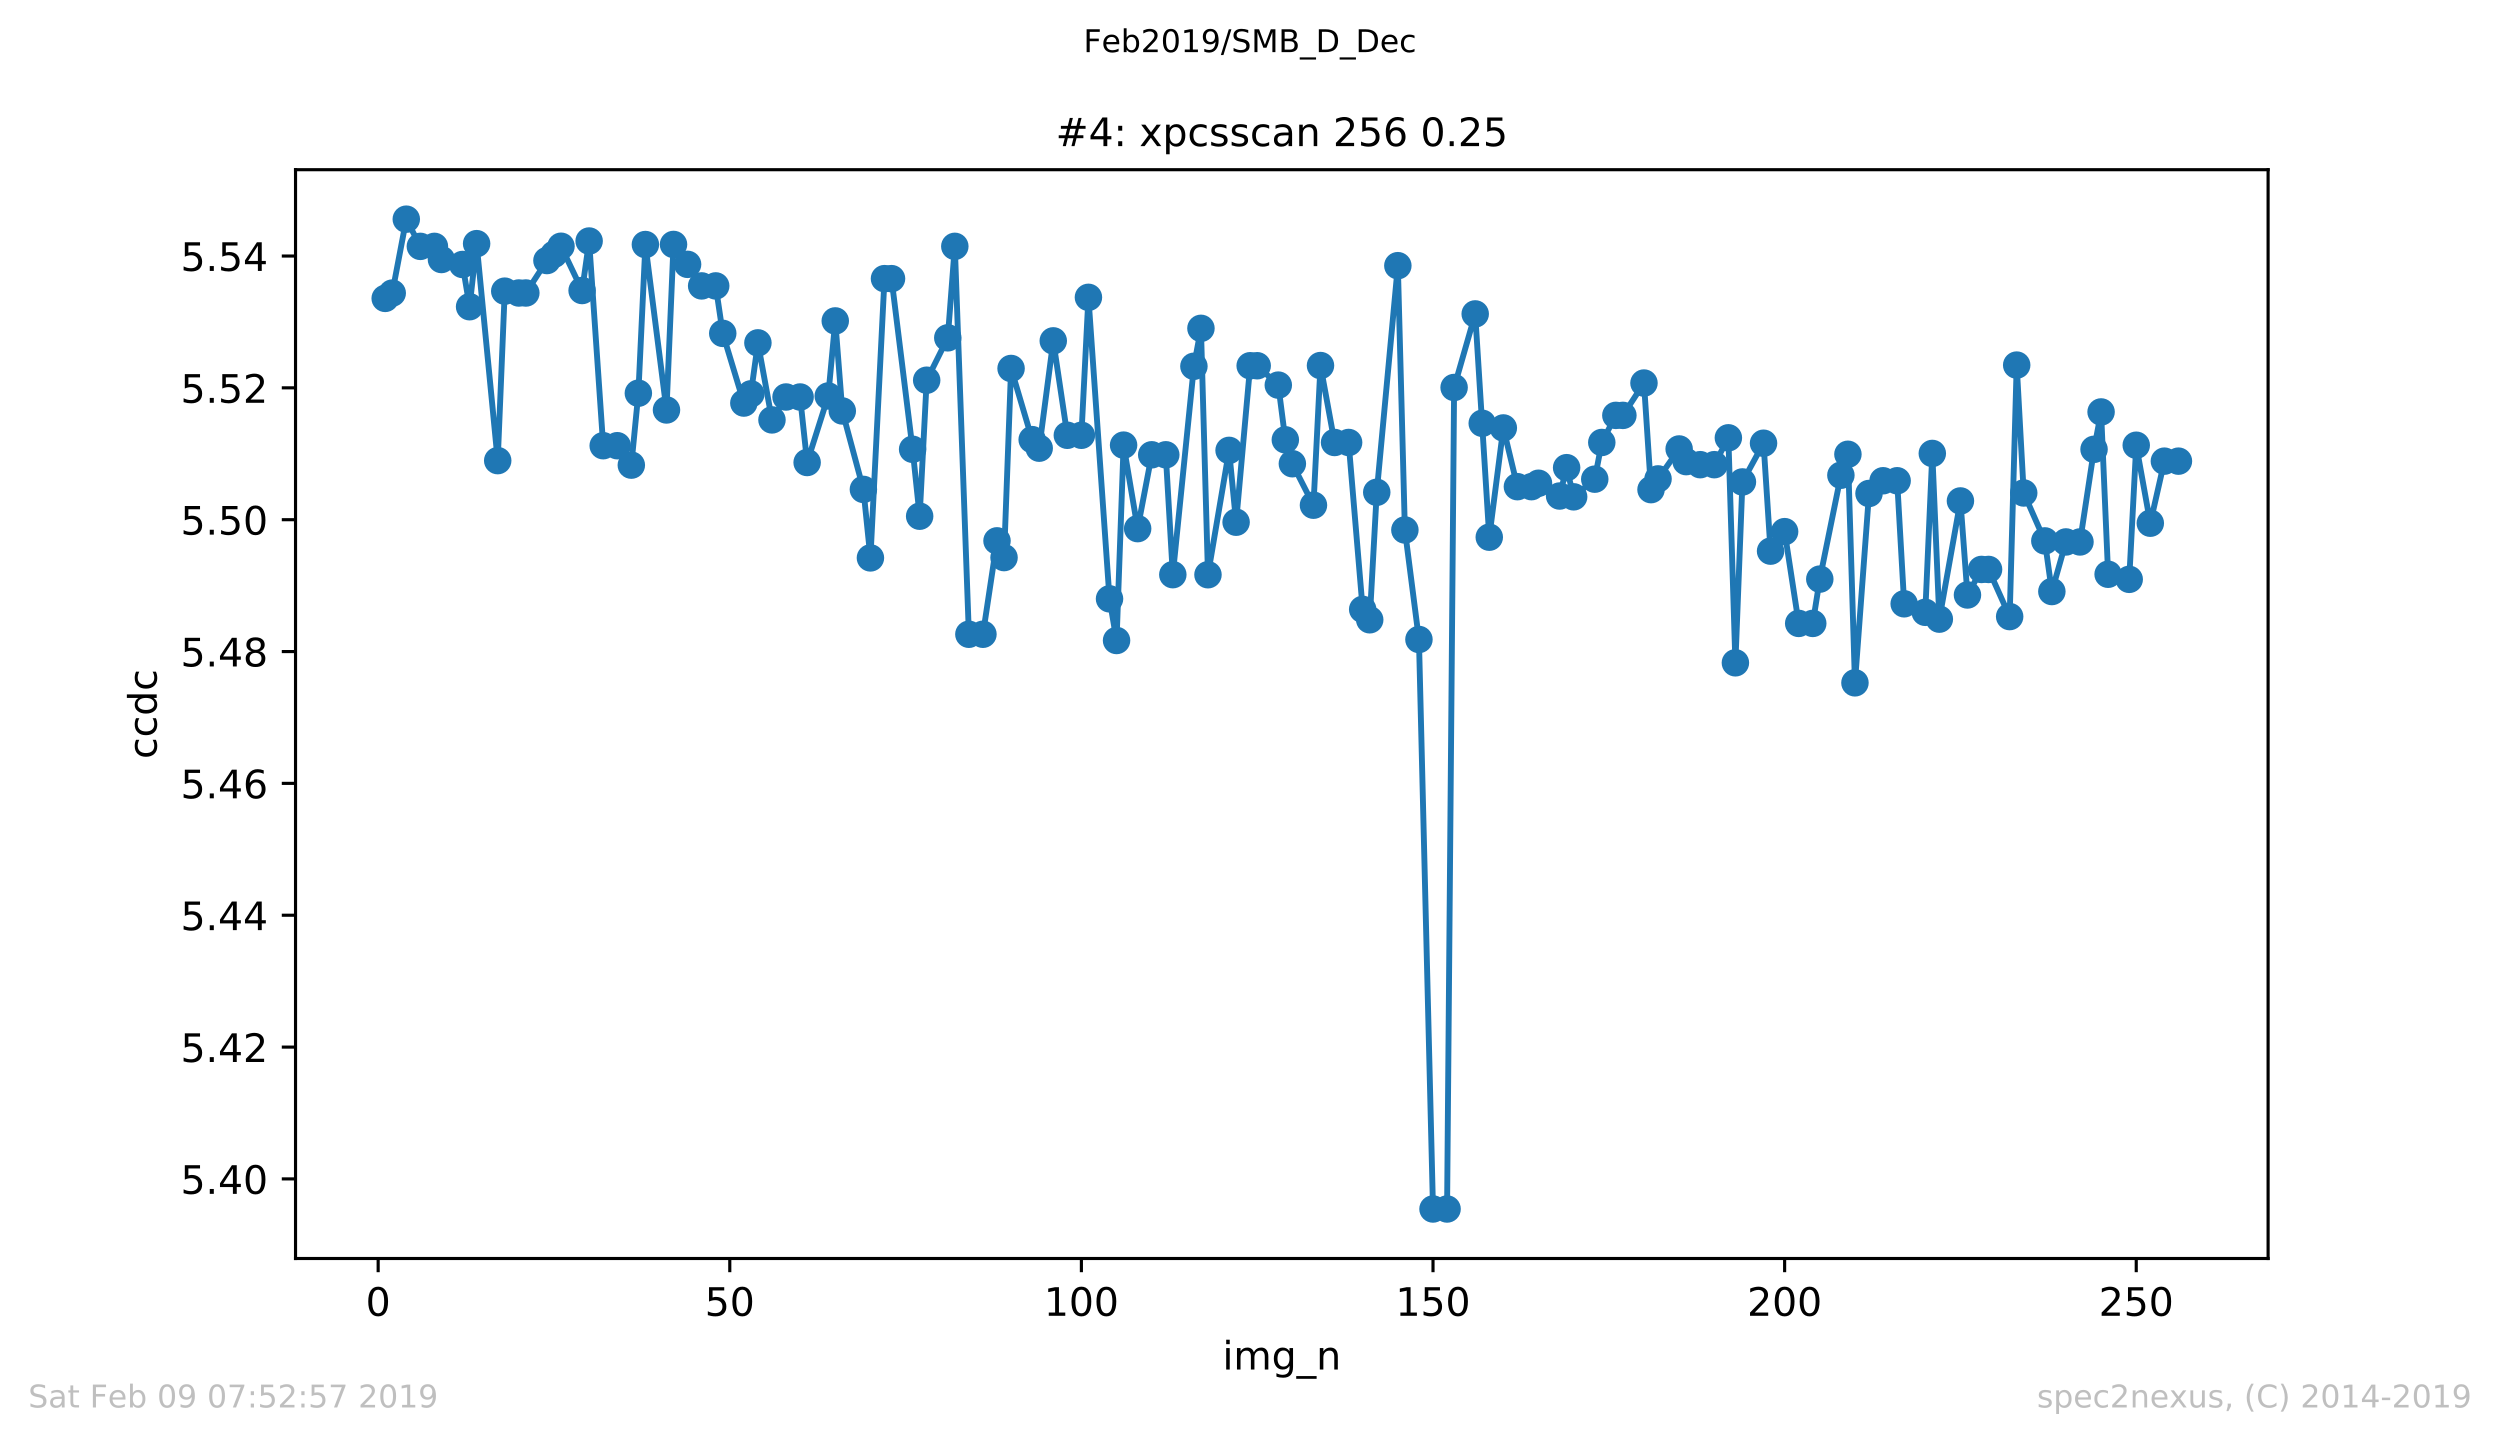<?xml version="1.0" encoding="utf-8" standalone="no"?>
<!DOCTYPE svg PUBLIC "-//W3C//DTD SVG 1.1//EN"
  "http://www.w3.org/Graphics/SVG/1.1/DTD/svg11.dtd">
<!-- Created with matplotlib (https://matplotlib.org/) -->
<svg height="367.2pt" version="1.1" viewBox="0 0 636.48 367.2" width="636.48pt" xmlns="http://www.w3.org/2000/svg" xmlns:xlink="http://www.w3.org/1999/xlink">
 <defs>
  <style type="text/css">
*{stroke-linecap:butt;stroke-linejoin:round;white-space:pre;}
  </style>
 </defs>
 <g id="figure_1">
  <g id="patch_1">
   <path d="M 0 367.2 
L 636.48 367.2 
L 636.48 0 
L 0 0 
z
" style="fill:#ffffff;"/>
  </g>
  <g id="axes_1">
   <g id="patch_2">
    <path d="M 75.24 320.4 
L 577.44 320.4 
L 577.44 43.2 
L 75.24 43.2 
z
" style="fill:#ffffff;"/>
   </g>
   <g id="matplotlib.axis_1">
    <g id="xtick_1">
     <g id="line2d_1">
      <defs>
       <path d="M 0 0 
L 0 3.5 
" id="med08609a1f" style="stroke:#000000;stroke-width:0.8;"/>
      </defs>
      <g>
       <use style="stroke:#000000;stroke-width:0.8;" x="96.277" xlink:href="#med08609a1f" y="320.4"/>
      </g>
     </g>
     <g id="text_1">
      <!-- 0 -->
      <defs>
       <path d="M 31.781 66.406 
Q 24.172 66.406 20.328 58.906 
Q 16.5 51.422 16.5 36.375 
Q 16.5 21.391 20.328 13.891 
Q 24.172 6.391 31.781 6.391 
Q 39.453 6.391 43.281 13.891 
Q 47.125 21.391 47.125 36.375 
Q 47.125 51.422 43.281 58.906 
Q 39.453 66.406 31.781 66.406 
z
M 31.781 74.219 
Q 44.047 74.219 50.516 64.516 
Q 56.984 54.828 56.984 36.375 
Q 56.984 17.969 50.516 8.266 
Q 44.047 -1.422 31.781 -1.422 
Q 19.531 -1.422 13.062 8.266 
Q 6.594 17.969 6.594 36.375 
Q 6.594 54.828 13.062 64.516 
Q 19.531 74.219 31.781 74.219 
z
" id="DejaVuSans-48"/>
      </defs>
      <g transform="translate(93.096 334.998)scale(0.1 -0.1)">
       <use xlink:href="#DejaVuSans-48"/>
      </g>
     </g>
    </g>
    <g id="xtick_2">
     <g id="line2d_2">
      <g>
       <use style="stroke:#000000;stroke-width:0.8;" x="185.796" xlink:href="#med08609a1f" y="320.4"/>
      </g>
     </g>
     <g id="text_2">
      <!-- 50 -->
      <defs>
       <path d="M 10.797 72.906 
L 49.516 72.906 
L 49.516 64.594 
L 19.828 64.594 
L 19.828 46.734 
Q 21.969 47.469 24.109 47.828 
Q 26.266 48.188 28.422 48.188 
Q 40.625 48.188 47.75 41.5 
Q 54.891 34.812 54.891 23.391 
Q 54.891 11.625 47.562 5.094 
Q 40.234 -1.422 26.906 -1.422 
Q 22.312 -1.422 17.547 -0.641 
Q 12.797 0.141 7.719 1.703 
L 7.719 11.625 
Q 12.109 9.234 16.797 8.062 
Q 21.484 6.891 26.703 6.891 
Q 35.156 6.891 40.078 11.328 
Q 45.016 15.766 45.016 23.391 
Q 45.016 31 40.078 35.438 
Q 35.156 39.891 26.703 39.891 
Q 22.75 39.891 18.812 39.016 
Q 14.891 38.141 10.797 36.281 
z
" id="DejaVuSans-53"/>
      </defs>
      <g transform="translate(179.433 334.998)scale(0.1 -0.1)">
       <use xlink:href="#DejaVuSans-53"/>
       <use x="63.623" xlink:href="#DejaVuSans-48"/>
      </g>
     </g>
    </g>
    <g id="xtick_3">
     <g id="line2d_3">
      <g>
       <use style="stroke:#000000;stroke-width:0.8;" x="275.314" xlink:href="#med08609a1f" y="320.4"/>
      </g>
     </g>
     <g id="text_3">
      <!-- 100 -->
      <defs>
       <path d="M 12.406 8.297 
L 28.516 8.297 
L 28.516 63.922 
L 10.984 60.406 
L 10.984 69.391 
L 28.422 72.906 
L 38.281 72.906 
L 38.281 8.297 
L 54.391 8.297 
L 54.391 0 
L 12.406 0 
z
" id="DejaVuSans-49"/>
      </defs>
      <g transform="translate(265.771 334.998)scale(0.1 -0.1)">
       <use xlink:href="#DejaVuSans-49"/>
       <use x="63.623" xlink:href="#DejaVuSans-48"/>
       <use x="127.246" xlink:href="#DejaVuSans-48"/>
      </g>
     </g>
    </g>
    <g id="xtick_4">
     <g id="line2d_4">
      <g>
       <use style="stroke:#000000;stroke-width:0.8;" x="364.833" xlink:href="#med08609a1f" y="320.4"/>
      </g>
     </g>
     <g id="text_4">
      <!-- 150 -->
      <g transform="translate(355.289 334.998)scale(0.1 -0.1)">
       <use xlink:href="#DejaVuSans-49"/>
       <use x="63.623" xlink:href="#DejaVuSans-53"/>
       <use x="127.246" xlink:href="#DejaVuSans-48"/>
      </g>
     </g>
    </g>
    <g id="xtick_5">
     <g id="line2d_5">
      <g>
       <use style="stroke:#000000;stroke-width:0.8;" x="454.352" xlink:href="#med08609a1f" y="320.4"/>
      </g>
     </g>
     <g id="text_5">
      <!-- 200 -->
      <defs>
       <path d="M 19.188 8.297 
L 53.609 8.297 
L 53.609 0 
L 7.328 0 
L 7.328 8.297 
Q 12.938 14.109 22.625 23.891 
Q 32.328 33.688 34.812 36.531 
Q 39.547 41.844 41.422 45.531 
Q 43.312 49.219 43.312 52.781 
Q 43.312 58.594 39.234 62.25 
Q 35.156 65.922 28.609 65.922 
Q 23.969 65.922 18.812 64.312 
Q 13.672 62.703 7.812 59.422 
L 7.812 69.391 
Q 13.766 71.781 18.938 73 
Q 24.125 74.219 28.422 74.219 
Q 39.75 74.219 46.484 68.547 
Q 53.219 62.891 53.219 53.422 
Q 53.219 48.922 51.531 44.891 
Q 49.859 40.875 45.406 35.406 
Q 44.188 33.984 37.641 27.219 
Q 31.109 20.453 19.188 8.297 
z
" id="DejaVuSans-50"/>
      </defs>
      <g transform="translate(444.808 334.998)scale(0.1 -0.1)">
       <use xlink:href="#DejaVuSans-50"/>
       <use x="63.623" xlink:href="#DejaVuSans-48"/>
       <use x="127.246" xlink:href="#DejaVuSans-48"/>
      </g>
     </g>
    </g>
    <g id="xtick_6">
     <g id="line2d_6">
      <g>
       <use style="stroke:#000000;stroke-width:0.8;" x="543.87" xlink:href="#med08609a1f" y="320.4"/>
      </g>
     </g>
     <g id="text_6">
      <!-- 250 -->
      <g transform="translate(534.327 334.998)scale(0.1 -0.1)">
       <use xlink:href="#DejaVuSans-50"/>
       <use x="63.623" xlink:href="#DejaVuSans-53"/>
       <use x="127.246" xlink:href="#DejaVuSans-48"/>
      </g>
     </g>
    </g>
    <g id="text_7">
     <!-- img_n -->
     <defs>
      <path d="M 9.422 54.688 
L 18.406 54.688 
L 18.406 0 
L 9.422 0 
z
M 9.422 75.984 
L 18.406 75.984 
L 18.406 64.594 
L 9.422 64.594 
z
" id="DejaVuSans-105"/>
      <path d="M 52 44.188 
Q 55.375 50.25 60.062 53.125 
Q 64.75 56 71.094 56 
Q 79.641 56 84.281 50.016 
Q 88.922 44.047 88.922 33.016 
L 88.922 0 
L 79.891 0 
L 79.891 32.719 
Q 79.891 40.578 77.094 44.375 
Q 74.312 48.188 68.609 48.188 
Q 61.625 48.188 57.562 43.547 
Q 53.516 38.922 53.516 30.906 
L 53.516 0 
L 44.484 0 
L 44.484 32.719 
Q 44.484 40.625 41.703 44.406 
Q 38.922 48.188 33.109 48.188 
Q 26.219 48.188 22.156 43.531 
Q 18.109 38.875 18.109 30.906 
L 18.109 0 
L 9.078 0 
L 9.078 54.688 
L 18.109 54.688 
L 18.109 46.188 
Q 21.188 51.219 25.484 53.609 
Q 29.781 56 35.688 56 
Q 41.656 56 45.828 52.969 
Q 50 49.953 52 44.188 
z
" id="DejaVuSans-109"/>
      <path d="M 45.406 27.984 
Q 45.406 37.75 41.375 43.109 
Q 37.359 48.484 30.078 48.484 
Q 22.859 48.484 18.828 43.109 
Q 14.797 37.75 14.797 27.984 
Q 14.797 18.266 18.828 12.891 
Q 22.859 7.516 30.078 7.516 
Q 37.359 7.516 41.375 12.891 
Q 45.406 18.266 45.406 27.984 
z
M 54.391 6.781 
Q 54.391 -7.172 48.188 -13.984 
Q 42 -20.797 29.203 -20.797 
Q 24.469 -20.797 20.266 -20.094 
Q 16.062 -19.391 12.109 -17.922 
L 12.109 -9.188 
Q 16.062 -11.328 19.922 -12.344 
Q 23.781 -13.375 27.781 -13.375 
Q 36.625 -13.375 41.016 -8.766 
Q 45.406 -4.156 45.406 5.172 
L 45.406 9.625 
Q 42.625 4.781 38.281 2.391 
Q 33.938 0 27.875 0 
Q 17.828 0 11.672 7.656 
Q 5.516 15.328 5.516 27.984 
Q 5.516 40.672 11.672 48.328 
Q 17.828 56 27.875 56 
Q 33.938 56 38.281 53.609 
Q 42.625 51.219 45.406 46.391 
L 45.406 54.688 
L 54.391 54.688 
z
" id="DejaVuSans-103"/>
      <path d="M 50.984 -16.609 
L 50.984 -23.578 
L -0.984 -23.578 
L -0.984 -16.609 
z
" id="DejaVuSans-95"/>
      <path d="M 54.891 33.016 
L 54.891 0 
L 45.906 0 
L 45.906 32.719 
Q 45.906 40.484 42.875 44.328 
Q 39.844 48.188 33.797 48.188 
Q 26.516 48.188 22.312 43.547 
Q 18.109 38.922 18.109 30.906 
L 18.109 0 
L 9.078 0 
L 9.078 54.688 
L 18.109 54.688 
L 18.109 46.188 
Q 21.344 51.125 25.703 53.562 
Q 30.078 56 35.797 56 
Q 45.219 56 50.047 50.172 
Q 54.891 44.344 54.891 33.016 
z
" id="DejaVuSans-110"/>
     </defs>
     <g transform="translate(311.238 348.677)scale(0.1 -0.1)">
      <use xlink:href="#DejaVuSans-105"/>
      <use x="27.783" xlink:href="#DejaVuSans-109"/>
      <use x="125.195" xlink:href="#DejaVuSans-103"/>
      <use x="188.672" xlink:href="#DejaVuSans-95"/>
      <use x="238.672" xlink:href="#DejaVuSans-110"/>
     </g>
    </g>
   </g>
   <g id="matplotlib.axis_2">
    <g id="ytick_1">
     <g id="line2d_7">
      <defs>
       <path d="M 0 0 
L -3.5 0 
" id="medbb002a1c" style="stroke:#000000;stroke-width:0.8;"/>
      </defs>
      <g>
       <use style="stroke:#000000;stroke-width:0.8;" x="75.24" xlink:href="#medbb002a1c" y="300.144"/>
      </g>
     </g>
     <g id="text_8">
      <!-- 5.40 -->
      <defs>
       <path d="M 10.688 12.406 
L 21 12.406 
L 21 0 
L 10.688 0 
z
" id="DejaVuSans-46"/>
       <path d="M 37.797 64.312 
L 12.891 25.391 
L 37.797 25.391 
z
M 35.203 72.906 
L 47.609 72.906 
L 47.609 25.391 
L 58.016 25.391 
L 58.016 17.188 
L 47.609 17.188 
L 47.609 0 
L 37.797 0 
L 37.797 17.188 
L 4.891 17.188 
L 4.891 26.703 
z
" id="DejaVuSans-52"/>
      </defs>
      <g transform="translate(45.974 303.944)scale(0.1 -0.1)">
       <use xlink:href="#DejaVuSans-53"/>
       <use x="63.623" xlink:href="#DejaVuSans-46"/>
       <use x="95.41" xlink:href="#DejaVuSans-52"/>
       <use x="159.033" xlink:href="#DejaVuSans-48"/>
      </g>
     </g>
    </g>
    <g id="ytick_2">
     <g id="line2d_8">
      <g>
       <use style="stroke:#000000;stroke-width:0.8;" x="75.24" xlink:href="#medbb002a1c" y="266.578"/>
      </g>
     </g>
     <g id="text_9">
      <!-- 5.42 -->
      <g transform="translate(45.974 270.377)scale(0.1 -0.1)">
       <use xlink:href="#DejaVuSans-53"/>
       <use x="63.623" xlink:href="#DejaVuSans-46"/>
       <use x="95.41" xlink:href="#DejaVuSans-52"/>
       <use x="159.033" xlink:href="#DejaVuSans-50"/>
      </g>
     </g>
    </g>
    <g id="ytick_3">
     <g id="line2d_9">
      <g>
       <use style="stroke:#000000;stroke-width:0.8;" x="75.24" xlink:href="#medbb002a1c" y="233.011"/>
      </g>
     </g>
     <g id="text_10">
      <!-- 5.44 -->
      <g transform="translate(45.974 236.81)scale(0.1 -0.1)">
       <use xlink:href="#DejaVuSans-53"/>
       <use x="63.623" xlink:href="#DejaVuSans-46"/>
       <use x="95.41" xlink:href="#DejaVuSans-52"/>
       <use x="159.033" xlink:href="#DejaVuSans-52"/>
      </g>
     </g>
    </g>
    <g id="ytick_4">
     <g id="line2d_10">
      <g>
       <use style="stroke:#000000;stroke-width:0.8;" x="75.24" xlink:href="#medbb002a1c" y="199.444"/>
      </g>
     </g>
     <g id="text_11">
      <!-- 5.46 -->
      <defs>
       <path d="M 33.016 40.375 
Q 26.375 40.375 22.484 35.828 
Q 18.609 31.297 18.609 23.391 
Q 18.609 15.531 22.484 10.953 
Q 26.375 6.391 33.016 6.391 
Q 39.656 6.391 43.531 10.953 
Q 47.406 15.531 47.406 23.391 
Q 47.406 31.297 43.531 35.828 
Q 39.656 40.375 33.016 40.375 
z
M 52.594 71.297 
L 52.594 62.312 
Q 48.875 64.062 45.094 64.984 
Q 41.312 65.922 37.594 65.922 
Q 27.828 65.922 22.672 59.328 
Q 17.531 52.734 16.797 39.406 
Q 19.672 43.656 24.016 45.922 
Q 28.375 48.188 33.594 48.188 
Q 44.578 48.188 50.953 41.516 
Q 57.328 34.859 57.328 23.391 
Q 57.328 12.156 50.688 5.359 
Q 44.047 -1.422 33.016 -1.422 
Q 20.359 -1.422 13.672 8.266 
Q 6.984 17.969 6.984 36.375 
Q 6.984 53.656 15.188 63.938 
Q 23.391 74.219 37.203 74.219 
Q 40.922 74.219 44.703 73.484 
Q 48.484 72.75 52.594 71.297 
z
" id="DejaVuSans-54"/>
      </defs>
      <g transform="translate(45.974 203.244)scale(0.1 -0.1)">
       <use xlink:href="#DejaVuSans-53"/>
       <use x="63.623" xlink:href="#DejaVuSans-46"/>
       <use x="95.41" xlink:href="#DejaVuSans-52"/>
       <use x="159.033" xlink:href="#DejaVuSans-54"/>
      </g>
     </g>
    </g>
    <g id="ytick_5">
     <g id="line2d_11">
      <g>
       <use style="stroke:#000000;stroke-width:0.8;" x="75.24" xlink:href="#medbb002a1c" y="165.878"/>
      </g>
     </g>
     <g id="text_12">
      <!-- 5.48 -->
      <defs>
       <path d="M 31.781 34.625 
Q 24.75 34.625 20.719 30.859 
Q 16.703 27.094 16.703 20.516 
Q 16.703 13.922 20.719 10.156 
Q 24.75 6.391 31.781 6.391 
Q 38.812 6.391 42.859 10.172 
Q 46.922 13.969 46.922 20.516 
Q 46.922 27.094 42.891 30.859 
Q 38.875 34.625 31.781 34.625 
z
M 21.922 38.812 
Q 15.578 40.375 12.031 44.719 
Q 8.5 49.078 8.5 55.328 
Q 8.5 64.062 14.719 69.141 
Q 20.953 74.219 31.781 74.219 
Q 42.672 74.219 48.875 69.141 
Q 55.078 64.062 55.078 55.328 
Q 55.078 49.078 51.531 44.719 
Q 48 40.375 41.703 38.812 
Q 48.828 37.156 52.797 32.312 
Q 56.781 27.484 56.781 20.516 
Q 56.781 9.906 50.312 4.234 
Q 43.844 -1.422 31.781 -1.422 
Q 19.734 -1.422 13.25 4.234 
Q 6.781 9.906 6.781 20.516 
Q 6.781 27.484 10.781 32.312 
Q 14.797 37.156 21.922 38.812 
z
M 18.312 54.391 
Q 18.312 48.734 21.844 45.562 
Q 25.391 42.391 31.781 42.391 
Q 38.141 42.391 41.719 45.562 
Q 45.312 48.734 45.312 54.391 
Q 45.312 60.062 41.719 63.234 
Q 38.141 66.406 31.781 66.406 
Q 25.391 66.406 21.844 63.234 
Q 18.312 60.062 18.312 54.391 
z
" id="DejaVuSans-56"/>
      </defs>
      <g transform="translate(45.974 169.677)scale(0.1 -0.1)">
       <use xlink:href="#DejaVuSans-53"/>
       <use x="63.623" xlink:href="#DejaVuSans-46"/>
       <use x="95.41" xlink:href="#DejaVuSans-52"/>
       <use x="159.033" xlink:href="#DejaVuSans-56"/>
      </g>
     </g>
    </g>
    <g id="ytick_6">
     <g id="line2d_12">
      <g>
       <use style="stroke:#000000;stroke-width:0.8;" x="75.24" xlink:href="#medbb002a1c" y="132.311"/>
      </g>
     </g>
     <g id="text_13">
      <!-- 5.50 -->
      <g transform="translate(45.974 136.11)scale(0.1 -0.1)">
       <use xlink:href="#DejaVuSans-53"/>
       <use x="63.623" xlink:href="#DejaVuSans-46"/>
       <use x="95.41" xlink:href="#DejaVuSans-53"/>
       <use x="159.033" xlink:href="#DejaVuSans-48"/>
      </g>
     </g>
    </g>
    <g id="ytick_7">
     <g id="line2d_13">
      <g>
       <use style="stroke:#000000;stroke-width:0.8;" x="75.24" xlink:href="#medbb002a1c" y="98.744"/>
      </g>
     </g>
     <g id="text_14">
      <!-- 5.52 -->
      <g transform="translate(45.974 102.544)scale(0.1 -0.1)">
       <use xlink:href="#DejaVuSans-53"/>
       <use x="63.623" xlink:href="#DejaVuSans-46"/>
       <use x="95.41" xlink:href="#DejaVuSans-53"/>
       <use x="159.033" xlink:href="#DejaVuSans-50"/>
      </g>
     </g>
    </g>
    <g id="ytick_8">
     <g id="line2d_14">
      <g>
       <use style="stroke:#000000;stroke-width:0.8;" x="75.24" xlink:href="#medbb002a1c" y="65.178"/>
      </g>
     </g>
     <g id="text_15">
      <!-- 5.54 -->
      <g transform="translate(45.974 68.977)scale(0.1 -0.1)">
       <use xlink:href="#DejaVuSans-53"/>
       <use x="63.623" xlink:href="#DejaVuSans-46"/>
       <use x="95.41" xlink:href="#DejaVuSans-53"/>
       <use x="159.033" xlink:href="#DejaVuSans-52"/>
      </g>
     </g>
    </g>
    <g id="text_16">
     <!-- ccdc -->
     <defs>
      <path d="M 48.781 52.594 
L 48.781 44.188 
Q 44.969 46.297 41.141 47.344 
Q 37.312 48.391 33.406 48.391 
Q 24.656 48.391 19.812 42.844 
Q 14.984 37.312 14.984 27.297 
Q 14.984 17.281 19.812 11.734 
Q 24.656 6.203 33.406 6.203 
Q 37.312 6.203 41.141 7.25 
Q 44.969 8.297 48.781 10.406 
L 48.781 2.094 
Q 45.016 0.344 40.984 -0.531 
Q 36.969 -1.422 32.422 -1.422 
Q 20.062 -1.422 12.781 6.344 
Q 5.516 14.109 5.516 27.297 
Q 5.516 40.672 12.859 48.328 
Q 20.219 56 33.016 56 
Q 37.156 56 41.109 55.141 
Q 45.062 54.297 48.781 52.594 
z
" id="DejaVuSans-99"/>
      <path d="M 45.406 46.391 
L 45.406 75.984 
L 54.391 75.984 
L 54.391 0 
L 45.406 0 
L 45.406 8.203 
Q 42.578 3.328 38.25 0.953 
Q 33.938 -1.422 27.875 -1.422 
Q 17.969 -1.422 11.734 6.484 
Q 5.516 14.406 5.516 27.297 
Q 5.516 40.188 11.734 48.094 
Q 17.969 56 27.875 56 
Q 33.938 56 38.25 53.625 
Q 42.578 51.266 45.406 46.391 
z
M 14.797 27.297 
Q 14.797 17.391 18.875 11.75 
Q 22.953 6.109 30.078 6.109 
Q 37.203 6.109 41.297 11.75 
Q 45.406 17.391 45.406 27.297 
Q 45.406 37.203 41.297 42.844 
Q 37.203 48.484 30.078 48.484 
Q 22.953 48.484 18.875 42.844 
Q 14.797 37.203 14.797 27.297 
z
" id="DejaVuSans-100"/>
     </defs>
     <g transform="translate(39.895 193.222)rotate(-90)scale(0.1 -0.1)">
      <use xlink:href="#DejaVuSans-99"/>
      <use x="54.98" xlink:href="#DejaVuSans-99"/>
      <use x="109.961" xlink:href="#DejaVuSans-100"/>
      <use x="173.438" xlink:href="#DejaVuSans-99"/>
     </g>
    </g>
   </g>
   <g id="line2d_15">
    <path clip-path="url(#p55923f7242)" d="M 98.067 75.966 
L 99.858 74.621 
L 103.438 55.8 
L 107.019 62.725 
L 110.6 62.725 
L 112.39 66.068 
L 117.761 67.335 
L 119.552 78.089 
L 121.342 62.033 
L 126.713 117.271 
L 128.504 74.126 
L 132.084 74.594 
L 133.875 74.594 
L 139.246 66.331 
L 141.036 64.745 
L 142.827 62.692 
L 148.198 73.963 
L 149.988 61.362 
L 153.569 113.473 
L 157.15 113.473 
L 160.73 118.419 
L 162.521 100.107 
L 164.311 62.259 
L 169.682 104.373 
L 171.473 62.236 
L 175.053 67.301 
L 178.634 72.79 
L 182.215 72.79 
L 184.005 84.875 
L 189.376 102.616 
L 191.167 100.274 
L 192.957 87.291 
L 196.538 106.905 
L 200.119 101.073 
L 203.699 101.073 
L 205.49 117.748 
L 210.861 100.814 
L 212.651 81.704 
L 214.442 104.629 
L 219.813 124.6 
L 221.603 142.037 
L 225.184 70.94 
L 226.974 70.94 
L 232.345 114.388 
L 234.136 131.425 
L 235.926 96.802 
L 241.297 86.008 
L 243.088 62.719 
L 246.668 161.478 
L 250.249 161.478 
L 253.83 137.696 
L 255.62 141.956 
L 257.411 93.811 
L 262.782 111.928 
L 264.572 114.104 
L 268.153 86.781 
L 271.734 110.82 
L 275.314 110.82 
L 277.105 75.7 
L 282.476 152.458 
L 284.266 163.064 
L 286.057 113.326 
L 289.637 134.585 
L 293.218 115.787 
L 296.799 115.787 
L 298.589 146.306 
L 303.96 93.253 
L 305.751 83.593 
L 307.541 146.323 
L 312.912 114.662 
L 314.703 132.953 
L 318.283 93.115 
L 320.074 93.115 
L 325.445 98.046 
L 327.235 111.974 
L 329.026 118.061 
L 334.397 128.622 
L 336.187 93.067 
L 339.768 112.653 
L 343.349 112.653 
L 346.929 155.146 
L 348.72 157.79 
L 350.51 125.336 
L 355.881 67.64 
L 357.672 134.928 
L 361.252 162.807 
L 364.833 307.8 
L 368.414 307.8 
L 370.204 98.652 
L 375.575 79.923 
L 379.156 136.765 
L 382.737 108.951 
L 386.318 123.902 
L 389.898 123.902 
L 391.689 123.03 
L 397.06 126.284 
L 398.85 119.067 
L 400.641 126.489 
L 406.012 121.993 
L 407.802 112.651 
L 411.383 105.753 
L 413.173 105.753 
L 418.544 97.521 
L 420.335 124.658 
L 422.125 121.926 
L 427.496 114.303 
L 429.287 117.526 
L 432.867 118.304 
L 436.448 118.304 
L 440.029 111.464 
L 441.819 168.744 
L 443.61 122.698 
L 448.981 112.844 
L 450.771 140.315 
L 454.352 135.352 
L 457.933 158.716 
L 461.513 158.716 
L 463.304 147.435 
L 468.675 120.994 
L 470.465 115.657 
L 472.256 173.842 
L 475.836 125.636 
L 479.417 122.396 
L 482.998 122.396 
L 484.788 153.722 
L 490.159 155.89 
L 491.95 115.444 
L 493.74 157.629 
L 499.111 127.537 
L 500.901 151.477 
L 504.482 144.976 
L 506.273 144.976 
L 511.644 156.977 
L 513.434 92.95 
L 515.224 125.507 
L 520.596 137.71 
L 522.386 150.601 
L 525.967 137.976 
L 529.547 137.976 
L 533.128 114.395 
L 534.919 104.879 
L 536.709 146.203 
L 542.08 147.495 
L 543.87 113.354 
L 547.451 133.204 
L 551.032 117.405 
L 554.613 117.405 
L 554.613 117.405 
" style="fill:none;stroke:#1f77b4;stroke-linecap:square;stroke-width:1.5;"/>
    <defs>
     <path d="M 0 3 
C 0.796 3 1.559 2.684 2.121 2.121 
C 2.684 1.559 3 0.796 3 0 
C 3 -0.796 2.684 -1.559 2.121 -2.121 
C 1.559 -2.684 0.796 -3 0 -3 
C -0.796 -3 -1.559 -2.684 -2.121 -2.121 
C -2.684 -1.559 -3 -0.796 -3 0 
C -3 0.796 -2.684 1.559 -2.121 2.121 
C -1.559 2.684 -0.796 3 0 3 
z
" id="mcfb4bc3977" style="stroke:#1f77b4;"/>
    </defs>
    <g clip-path="url(#p55923f7242)">
     <use style="fill:#1f77b4;stroke:#1f77b4;" x="98.067" xlink:href="#mcfb4bc3977" y="75.966"/>
     <use style="fill:#1f77b4;stroke:#1f77b4;" x="99.858" xlink:href="#mcfb4bc3977" y="74.621"/>
     <use style="fill:#1f77b4;stroke:#1f77b4;" x="103.438" xlink:href="#mcfb4bc3977" y="55.8"/>
     <use style="fill:#1f77b4;stroke:#1f77b4;" x="107.019" xlink:href="#mcfb4bc3977" y="62.725"/>
     <use style="fill:#1f77b4;stroke:#1f77b4;" x="110.6" xlink:href="#mcfb4bc3977" y="62.725"/>
     <use style="fill:#1f77b4;stroke:#1f77b4;" x="112.39" xlink:href="#mcfb4bc3977" y="66.068"/>
     <use style="fill:#1f77b4;stroke:#1f77b4;" x="117.761" xlink:href="#mcfb4bc3977" y="67.335"/>
     <use style="fill:#1f77b4;stroke:#1f77b4;" x="119.552" xlink:href="#mcfb4bc3977" y="78.089"/>
     <use style="fill:#1f77b4;stroke:#1f77b4;" x="121.342" xlink:href="#mcfb4bc3977" y="62.033"/>
     <use style="fill:#1f77b4;stroke:#1f77b4;" x="126.713" xlink:href="#mcfb4bc3977" y="117.271"/>
     <use style="fill:#1f77b4;stroke:#1f77b4;" x="128.504" xlink:href="#mcfb4bc3977" y="74.126"/>
     <use style="fill:#1f77b4;stroke:#1f77b4;" x="132.084" xlink:href="#mcfb4bc3977" y="74.594"/>
     <use style="fill:#1f77b4;stroke:#1f77b4;" x="133.875" xlink:href="#mcfb4bc3977" y="74.594"/>
     <use style="fill:#1f77b4;stroke:#1f77b4;" x="139.246" xlink:href="#mcfb4bc3977" y="66.331"/>
     <use style="fill:#1f77b4;stroke:#1f77b4;" x="141.036" xlink:href="#mcfb4bc3977" y="64.745"/>
     <use style="fill:#1f77b4;stroke:#1f77b4;" x="142.827" xlink:href="#mcfb4bc3977" y="62.692"/>
     <use style="fill:#1f77b4;stroke:#1f77b4;" x="148.198" xlink:href="#mcfb4bc3977" y="73.963"/>
     <use style="fill:#1f77b4;stroke:#1f77b4;" x="149.988" xlink:href="#mcfb4bc3977" y="61.362"/>
     <use style="fill:#1f77b4;stroke:#1f77b4;" x="153.569" xlink:href="#mcfb4bc3977" y="113.473"/>
     <use style="fill:#1f77b4;stroke:#1f77b4;" x="157.15" xlink:href="#mcfb4bc3977" y="113.473"/>
     <use style="fill:#1f77b4;stroke:#1f77b4;" x="160.73" xlink:href="#mcfb4bc3977" y="118.419"/>
     <use style="fill:#1f77b4;stroke:#1f77b4;" x="162.521" xlink:href="#mcfb4bc3977" y="100.107"/>
     <use style="fill:#1f77b4;stroke:#1f77b4;" x="164.311" xlink:href="#mcfb4bc3977" y="62.259"/>
     <use style="fill:#1f77b4;stroke:#1f77b4;" x="169.682" xlink:href="#mcfb4bc3977" y="104.373"/>
     <use style="fill:#1f77b4;stroke:#1f77b4;" x="171.473" xlink:href="#mcfb4bc3977" y="62.236"/>
     <use style="fill:#1f77b4;stroke:#1f77b4;" x="175.053" xlink:href="#mcfb4bc3977" y="67.301"/>
     <use style="fill:#1f77b4;stroke:#1f77b4;" x="178.634" xlink:href="#mcfb4bc3977" y="72.79"/>
     <use style="fill:#1f77b4;stroke:#1f77b4;" x="182.215" xlink:href="#mcfb4bc3977" y="72.79"/>
     <use style="fill:#1f77b4;stroke:#1f77b4;" x="184.005" xlink:href="#mcfb4bc3977" y="84.875"/>
     <use style="fill:#1f77b4;stroke:#1f77b4;" x="189.376" xlink:href="#mcfb4bc3977" y="102.616"/>
     <use style="fill:#1f77b4;stroke:#1f77b4;" x="191.167" xlink:href="#mcfb4bc3977" y="100.274"/>
     <use style="fill:#1f77b4;stroke:#1f77b4;" x="192.957" xlink:href="#mcfb4bc3977" y="87.291"/>
     <use style="fill:#1f77b4;stroke:#1f77b4;" x="196.538" xlink:href="#mcfb4bc3977" y="106.905"/>
     <use style="fill:#1f77b4;stroke:#1f77b4;" x="200.119" xlink:href="#mcfb4bc3977" y="101.073"/>
     <use style="fill:#1f77b4;stroke:#1f77b4;" x="203.699" xlink:href="#mcfb4bc3977" y="101.073"/>
     <use style="fill:#1f77b4;stroke:#1f77b4;" x="205.49" xlink:href="#mcfb4bc3977" y="117.748"/>
     <use style="fill:#1f77b4;stroke:#1f77b4;" x="210.861" xlink:href="#mcfb4bc3977" y="100.814"/>
     <use style="fill:#1f77b4;stroke:#1f77b4;" x="212.651" xlink:href="#mcfb4bc3977" y="81.704"/>
     <use style="fill:#1f77b4;stroke:#1f77b4;" x="214.442" xlink:href="#mcfb4bc3977" y="104.629"/>
     <use style="fill:#1f77b4;stroke:#1f77b4;" x="219.813" xlink:href="#mcfb4bc3977" y="124.6"/>
     <use style="fill:#1f77b4;stroke:#1f77b4;" x="221.603" xlink:href="#mcfb4bc3977" y="142.037"/>
     <use style="fill:#1f77b4;stroke:#1f77b4;" x="225.184" xlink:href="#mcfb4bc3977" y="70.94"/>
     <use style="fill:#1f77b4;stroke:#1f77b4;" x="226.974" xlink:href="#mcfb4bc3977" y="70.94"/>
     <use style="fill:#1f77b4;stroke:#1f77b4;" x="232.345" xlink:href="#mcfb4bc3977" y="114.388"/>
     <use style="fill:#1f77b4;stroke:#1f77b4;" x="234.136" xlink:href="#mcfb4bc3977" y="131.425"/>
     <use style="fill:#1f77b4;stroke:#1f77b4;" x="235.926" xlink:href="#mcfb4bc3977" y="96.802"/>
     <use style="fill:#1f77b4;stroke:#1f77b4;" x="241.297" xlink:href="#mcfb4bc3977" y="86.008"/>
     <use style="fill:#1f77b4;stroke:#1f77b4;" x="243.088" xlink:href="#mcfb4bc3977" y="62.719"/>
     <use style="fill:#1f77b4;stroke:#1f77b4;" x="246.668" xlink:href="#mcfb4bc3977" y="161.478"/>
     <use style="fill:#1f77b4;stroke:#1f77b4;" x="250.249" xlink:href="#mcfb4bc3977" y="161.478"/>
     <use style="fill:#1f77b4;stroke:#1f77b4;" x="253.83" xlink:href="#mcfb4bc3977" y="137.696"/>
     <use style="fill:#1f77b4;stroke:#1f77b4;" x="255.62" xlink:href="#mcfb4bc3977" y="141.956"/>
     <use style="fill:#1f77b4;stroke:#1f77b4;" x="257.411" xlink:href="#mcfb4bc3977" y="93.811"/>
     <use style="fill:#1f77b4;stroke:#1f77b4;" x="262.782" xlink:href="#mcfb4bc3977" y="111.928"/>
     <use style="fill:#1f77b4;stroke:#1f77b4;" x="264.572" xlink:href="#mcfb4bc3977" y="114.104"/>
     <use style="fill:#1f77b4;stroke:#1f77b4;" x="268.153" xlink:href="#mcfb4bc3977" y="86.781"/>
     <use style="fill:#1f77b4;stroke:#1f77b4;" x="271.734" xlink:href="#mcfb4bc3977" y="110.82"/>
     <use style="fill:#1f77b4;stroke:#1f77b4;" x="275.314" xlink:href="#mcfb4bc3977" y="110.82"/>
     <use style="fill:#1f77b4;stroke:#1f77b4;" x="277.105" xlink:href="#mcfb4bc3977" y="75.7"/>
     <use style="fill:#1f77b4;stroke:#1f77b4;" x="282.476" xlink:href="#mcfb4bc3977" y="152.458"/>
     <use style="fill:#1f77b4;stroke:#1f77b4;" x="284.266" xlink:href="#mcfb4bc3977" y="163.064"/>
     <use style="fill:#1f77b4;stroke:#1f77b4;" x="286.057" xlink:href="#mcfb4bc3977" y="113.326"/>
     <use style="fill:#1f77b4;stroke:#1f77b4;" x="289.637" xlink:href="#mcfb4bc3977" y="134.585"/>
     <use style="fill:#1f77b4;stroke:#1f77b4;" x="293.218" xlink:href="#mcfb4bc3977" y="115.787"/>
     <use style="fill:#1f77b4;stroke:#1f77b4;" x="296.799" xlink:href="#mcfb4bc3977" y="115.787"/>
     <use style="fill:#1f77b4;stroke:#1f77b4;" x="298.589" xlink:href="#mcfb4bc3977" y="146.306"/>
     <use style="fill:#1f77b4;stroke:#1f77b4;" x="303.96" xlink:href="#mcfb4bc3977" y="93.253"/>
     <use style="fill:#1f77b4;stroke:#1f77b4;" x="305.751" xlink:href="#mcfb4bc3977" y="83.593"/>
     <use style="fill:#1f77b4;stroke:#1f77b4;" x="307.541" xlink:href="#mcfb4bc3977" y="146.323"/>
     <use style="fill:#1f77b4;stroke:#1f77b4;" x="312.912" xlink:href="#mcfb4bc3977" y="114.662"/>
     <use style="fill:#1f77b4;stroke:#1f77b4;" x="314.703" xlink:href="#mcfb4bc3977" y="132.953"/>
     <use style="fill:#1f77b4;stroke:#1f77b4;" x="318.283" xlink:href="#mcfb4bc3977" y="93.115"/>
     <use style="fill:#1f77b4;stroke:#1f77b4;" x="320.074" xlink:href="#mcfb4bc3977" y="93.115"/>
     <use style="fill:#1f77b4;stroke:#1f77b4;" x="325.445" xlink:href="#mcfb4bc3977" y="98.046"/>
     <use style="fill:#1f77b4;stroke:#1f77b4;" x="327.235" xlink:href="#mcfb4bc3977" y="111.974"/>
     <use style="fill:#1f77b4;stroke:#1f77b4;" x="329.026" xlink:href="#mcfb4bc3977" y="118.061"/>
     <use style="fill:#1f77b4;stroke:#1f77b4;" x="334.397" xlink:href="#mcfb4bc3977" y="128.622"/>
     <use style="fill:#1f77b4;stroke:#1f77b4;" x="336.187" xlink:href="#mcfb4bc3977" y="93.067"/>
     <use style="fill:#1f77b4;stroke:#1f77b4;" x="339.768" xlink:href="#mcfb4bc3977" y="112.653"/>
     <use style="fill:#1f77b4;stroke:#1f77b4;" x="343.349" xlink:href="#mcfb4bc3977" y="112.653"/>
     <use style="fill:#1f77b4;stroke:#1f77b4;" x="346.929" xlink:href="#mcfb4bc3977" y="155.146"/>
     <use style="fill:#1f77b4;stroke:#1f77b4;" x="348.72" xlink:href="#mcfb4bc3977" y="157.79"/>
     <use style="fill:#1f77b4;stroke:#1f77b4;" x="350.51" xlink:href="#mcfb4bc3977" y="125.336"/>
     <use style="fill:#1f77b4;stroke:#1f77b4;" x="355.881" xlink:href="#mcfb4bc3977" y="67.64"/>
     <use style="fill:#1f77b4;stroke:#1f77b4;" x="357.672" xlink:href="#mcfb4bc3977" y="134.928"/>
     <use style="fill:#1f77b4;stroke:#1f77b4;" x="361.252" xlink:href="#mcfb4bc3977" y="162.807"/>
     <use style="fill:#1f77b4;stroke:#1f77b4;" x="364.833" xlink:href="#mcfb4bc3977" y="307.8"/>
     <use style="fill:#1f77b4;stroke:#1f77b4;" x="368.414" xlink:href="#mcfb4bc3977" y="307.8"/>
     <use style="fill:#1f77b4;stroke:#1f77b4;" x="370.204" xlink:href="#mcfb4bc3977" y="98.652"/>
     <use style="fill:#1f77b4;stroke:#1f77b4;" x="375.575" xlink:href="#mcfb4bc3977" y="79.923"/>
     <use style="fill:#1f77b4;stroke:#1f77b4;" x="377.366" xlink:href="#mcfb4bc3977" y="107.768"/>
     <use style="fill:#1f77b4;stroke:#1f77b4;" x="379.156" xlink:href="#mcfb4bc3977" y="136.765"/>
     <use style="fill:#1f77b4;stroke:#1f77b4;" x="382.737" xlink:href="#mcfb4bc3977" y="108.951"/>
     <use style="fill:#1f77b4;stroke:#1f77b4;" x="386.318" xlink:href="#mcfb4bc3977" y="123.902"/>
     <use style="fill:#1f77b4;stroke:#1f77b4;" x="389.898" xlink:href="#mcfb4bc3977" y="123.902"/>
     <use style="fill:#1f77b4;stroke:#1f77b4;" x="391.689" xlink:href="#mcfb4bc3977" y="123.03"/>
     <use style="fill:#1f77b4;stroke:#1f77b4;" x="397.06" xlink:href="#mcfb4bc3977" y="126.284"/>
     <use style="fill:#1f77b4;stroke:#1f77b4;" x="398.85" xlink:href="#mcfb4bc3977" y="119.067"/>
     <use style="fill:#1f77b4;stroke:#1f77b4;" x="400.641" xlink:href="#mcfb4bc3977" y="126.489"/>
     <use style="fill:#1f77b4;stroke:#1f77b4;" x="406.012" xlink:href="#mcfb4bc3977" y="121.993"/>
     <use style="fill:#1f77b4;stroke:#1f77b4;" x="407.802" xlink:href="#mcfb4bc3977" y="112.651"/>
     <use style="fill:#1f77b4;stroke:#1f77b4;" x="411.383" xlink:href="#mcfb4bc3977" y="105.753"/>
     <use style="fill:#1f77b4;stroke:#1f77b4;" x="413.173" xlink:href="#mcfb4bc3977" y="105.753"/>
     <use style="fill:#1f77b4;stroke:#1f77b4;" x="418.544" xlink:href="#mcfb4bc3977" y="97.521"/>
     <use style="fill:#1f77b4;stroke:#1f77b4;" x="420.335" xlink:href="#mcfb4bc3977" y="124.658"/>
     <use style="fill:#1f77b4;stroke:#1f77b4;" x="422.125" xlink:href="#mcfb4bc3977" y="121.926"/>
     <use style="fill:#1f77b4;stroke:#1f77b4;" x="427.496" xlink:href="#mcfb4bc3977" y="114.303"/>
     <use style="fill:#1f77b4;stroke:#1f77b4;" x="429.287" xlink:href="#mcfb4bc3977" y="117.526"/>
     <use style="fill:#1f77b4;stroke:#1f77b4;" x="432.867" xlink:href="#mcfb4bc3977" y="118.304"/>
     <use style="fill:#1f77b4;stroke:#1f77b4;" x="436.448" xlink:href="#mcfb4bc3977" y="118.304"/>
     <use style="fill:#1f77b4;stroke:#1f77b4;" x="440.029" xlink:href="#mcfb4bc3977" y="111.464"/>
     <use style="fill:#1f77b4;stroke:#1f77b4;" x="441.819" xlink:href="#mcfb4bc3977" y="168.744"/>
     <use style="fill:#1f77b4;stroke:#1f77b4;" x="443.61" xlink:href="#mcfb4bc3977" y="122.698"/>
     <use style="fill:#1f77b4;stroke:#1f77b4;" x="448.981" xlink:href="#mcfb4bc3977" y="112.844"/>
     <use style="fill:#1f77b4;stroke:#1f77b4;" x="450.771" xlink:href="#mcfb4bc3977" y="140.315"/>
     <use style="fill:#1f77b4;stroke:#1f77b4;" x="454.352" xlink:href="#mcfb4bc3977" y="135.352"/>
     <use style="fill:#1f77b4;stroke:#1f77b4;" x="457.933" xlink:href="#mcfb4bc3977" y="158.716"/>
     <use style="fill:#1f77b4;stroke:#1f77b4;" x="461.513" xlink:href="#mcfb4bc3977" y="158.716"/>
     <use style="fill:#1f77b4;stroke:#1f77b4;" x="463.304" xlink:href="#mcfb4bc3977" y="147.435"/>
     <use style="fill:#1f77b4;stroke:#1f77b4;" x="468.675" xlink:href="#mcfb4bc3977" y="120.994"/>
     <use style="fill:#1f77b4;stroke:#1f77b4;" x="470.465" xlink:href="#mcfb4bc3977" y="115.657"/>
     <use style="fill:#1f77b4;stroke:#1f77b4;" x="472.256" xlink:href="#mcfb4bc3977" y="173.842"/>
     <use style="fill:#1f77b4;stroke:#1f77b4;" x="475.836" xlink:href="#mcfb4bc3977" y="125.636"/>
     <use style="fill:#1f77b4;stroke:#1f77b4;" x="479.417" xlink:href="#mcfb4bc3977" y="122.396"/>
     <use style="fill:#1f77b4;stroke:#1f77b4;" x="482.998" xlink:href="#mcfb4bc3977" y="122.396"/>
     <use style="fill:#1f77b4;stroke:#1f77b4;" x="484.788" xlink:href="#mcfb4bc3977" y="153.722"/>
     <use style="fill:#1f77b4;stroke:#1f77b4;" x="490.159" xlink:href="#mcfb4bc3977" y="155.89"/>
     <use style="fill:#1f77b4;stroke:#1f77b4;" x="491.95" xlink:href="#mcfb4bc3977" y="115.444"/>
     <use style="fill:#1f77b4;stroke:#1f77b4;" x="493.74" xlink:href="#mcfb4bc3977" y="157.629"/>
     <use style="fill:#1f77b4;stroke:#1f77b4;" x="499.111" xlink:href="#mcfb4bc3977" y="127.537"/>
     <use style="fill:#1f77b4;stroke:#1f77b4;" x="500.901" xlink:href="#mcfb4bc3977" y="151.477"/>
     <use style="fill:#1f77b4;stroke:#1f77b4;" x="504.482" xlink:href="#mcfb4bc3977" y="144.976"/>
     <use style="fill:#1f77b4;stroke:#1f77b4;" x="506.273" xlink:href="#mcfb4bc3977" y="144.976"/>
     <use style="fill:#1f77b4;stroke:#1f77b4;" x="511.644" xlink:href="#mcfb4bc3977" y="156.977"/>
     <use style="fill:#1f77b4;stroke:#1f77b4;" x="513.434" xlink:href="#mcfb4bc3977" y="92.95"/>
     <use style="fill:#1f77b4;stroke:#1f77b4;" x="515.224" xlink:href="#mcfb4bc3977" y="125.507"/>
     <use style="fill:#1f77b4;stroke:#1f77b4;" x="520.596" xlink:href="#mcfb4bc3977" y="137.71"/>
     <use style="fill:#1f77b4;stroke:#1f77b4;" x="522.386" xlink:href="#mcfb4bc3977" y="150.601"/>
     <use style="fill:#1f77b4;stroke:#1f77b4;" x="525.967" xlink:href="#mcfb4bc3977" y="137.976"/>
     <use style="fill:#1f77b4;stroke:#1f77b4;" x="529.547" xlink:href="#mcfb4bc3977" y="137.976"/>
     <use style="fill:#1f77b4;stroke:#1f77b4;" x="533.128" xlink:href="#mcfb4bc3977" y="114.395"/>
     <use style="fill:#1f77b4;stroke:#1f77b4;" x="534.919" xlink:href="#mcfb4bc3977" y="104.879"/>
     <use style="fill:#1f77b4;stroke:#1f77b4;" x="536.709" xlink:href="#mcfb4bc3977" y="146.203"/>
     <use style="fill:#1f77b4;stroke:#1f77b4;" x="542.08" xlink:href="#mcfb4bc3977" y="147.495"/>
     <use style="fill:#1f77b4;stroke:#1f77b4;" x="543.87" xlink:href="#mcfb4bc3977" y="113.354"/>
     <use style="fill:#1f77b4;stroke:#1f77b4;" x="547.451" xlink:href="#mcfb4bc3977" y="133.204"/>
     <use style="fill:#1f77b4;stroke:#1f77b4;" x="551.032" xlink:href="#mcfb4bc3977" y="117.405"/>
     <use style="fill:#1f77b4;stroke:#1f77b4;" x="554.613" xlink:href="#mcfb4bc3977" y="117.405"/>
    </g>
   </g>
   <g id="patch_3">
    <path d="M 75.24 320.4 
L 75.24 43.2 
" style="fill:none;stroke:#000000;stroke-linecap:square;stroke-linejoin:miter;stroke-width:0.8;"/>
   </g>
   <g id="patch_4">
    <path d="M 577.44 320.4 
L 577.44 43.2 
" style="fill:none;stroke:#000000;stroke-linecap:square;stroke-linejoin:miter;stroke-width:0.8;"/>
   </g>
   <g id="patch_5">
    <path d="M 75.24 320.4 
L 577.44 320.4 
" style="fill:none;stroke:#000000;stroke-linecap:square;stroke-linejoin:miter;stroke-width:0.8;"/>
   </g>
   <g id="patch_6">
    <path d="M 75.24 43.2 
L 577.44 43.2 
" style="fill:none;stroke:#000000;stroke-linecap:square;stroke-linejoin:miter;stroke-width:0.8;"/>
   </g>
   <g id="text_17">
    <!-- #4: xpcsscan 256 0.25 -->
    <defs>
     <path d="M 51.125 44 
L 36.922 44 
L 32.812 27.688 
L 47.125 27.688 
z
M 43.797 71.781 
L 38.719 51.516 
L 52.984 51.516 
L 58.109 71.781 
L 65.922 71.781 
L 60.891 51.516 
L 76.125 51.516 
L 76.125 44 
L 58.984 44 
L 54.984 27.688 
L 70.516 27.688 
L 70.516 20.219 
L 53.078 20.219 
L 48 0 
L 40.188 0 
L 45.219 20.219 
L 30.906 20.219 
L 25.875 0 
L 18.016 0 
L 23.094 20.219 
L 7.719 20.219 
L 7.719 27.688 
L 24.906 27.688 
L 29 44 
L 13.281 44 
L 13.281 51.516 
L 30.906 51.516 
L 35.891 71.781 
z
" id="DejaVuSans-35"/>
     <path d="M 11.719 12.406 
L 22.016 12.406 
L 22.016 0 
L 11.719 0 
z
M 11.719 51.703 
L 22.016 51.703 
L 22.016 39.312 
L 11.719 39.312 
z
" id="DejaVuSans-58"/>
     <path id="DejaVuSans-32"/>
     <path d="M 54.891 54.688 
L 35.109 28.078 
L 55.906 0 
L 45.312 0 
L 29.391 21.484 
L 13.484 0 
L 2.875 0 
L 24.125 28.609 
L 4.688 54.688 
L 15.281 54.688 
L 29.781 35.203 
L 44.281 54.688 
z
" id="DejaVuSans-120"/>
     <path d="M 18.109 8.203 
L 18.109 -20.797 
L 9.078 -20.797 
L 9.078 54.688 
L 18.109 54.688 
L 18.109 46.391 
Q 20.953 51.266 25.266 53.625 
Q 29.594 56 35.594 56 
Q 45.562 56 51.781 48.094 
Q 58.016 40.188 58.016 27.297 
Q 58.016 14.406 51.781 6.484 
Q 45.562 -1.422 35.594 -1.422 
Q 29.594 -1.422 25.266 0.953 
Q 20.953 3.328 18.109 8.203 
z
M 48.688 27.297 
Q 48.688 37.203 44.609 42.844 
Q 40.531 48.484 33.406 48.484 
Q 26.266 48.484 22.188 42.844 
Q 18.109 37.203 18.109 27.297 
Q 18.109 17.391 22.188 11.75 
Q 26.266 6.109 33.406 6.109 
Q 40.531 6.109 44.609 11.75 
Q 48.688 17.391 48.688 27.297 
z
" id="DejaVuSans-112"/>
     <path d="M 44.281 53.078 
L 44.281 44.578 
Q 40.484 46.531 36.375 47.5 
Q 32.281 48.484 27.875 48.484 
Q 21.188 48.484 17.844 46.438 
Q 14.5 44.391 14.5 40.281 
Q 14.5 37.156 16.891 35.375 
Q 19.281 33.594 26.516 31.984 
L 29.594 31.297 
Q 39.156 29.25 43.188 25.516 
Q 47.219 21.781 47.219 15.094 
Q 47.219 7.469 41.188 3.016 
Q 35.156 -1.422 24.609 -1.422 
Q 20.219 -1.422 15.453 -0.562 
Q 10.688 0.297 5.422 2 
L 5.422 11.281 
Q 10.406 8.688 15.234 7.391 
Q 20.062 6.109 24.812 6.109 
Q 31.156 6.109 34.562 8.281 
Q 37.984 10.453 37.984 14.406 
Q 37.984 18.062 35.516 20.016 
Q 33.062 21.969 24.703 23.781 
L 21.578 24.516 
Q 13.234 26.266 9.516 29.906 
Q 5.812 33.547 5.812 39.891 
Q 5.812 47.609 11.281 51.797 
Q 16.75 56 26.812 56 
Q 31.781 56 36.172 55.266 
Q 40.578 54.547 44.281 53.078 
z
" id="DejaVuSans-115"/>
     <path d="M 34.281 27.484 
Q 23.391 27.484 19.188 25 
Q 14.984 22.516 14.984 16.5 
Q 14.984 11.719 18.141 8.906 
Q 21.297 6.109 26.703 6.109 
Q 34.188 6.109 38.703 11.406 
Q 43.219 16.703 43.219 25.484 
L 43.219 27.484 
z
M 52.203 31.203 
L 52.203 0 
L 43.219 0 
L 43.219 8.297 
Q 40.141 3.328 35.547 0.953 
Q 30.953 -1.422 24.312 -1.422 
Q 15.922 -1.422 10.953 3.297 
Q 6 8.016 6 15.922 
Q 6 25.141 12.172 29.828 
Q 18.359 34.516 30.609 34.516 
L 43.219 34.516 
L 43.219 35.406 
Q 43.219 41.609 39.141 45 
Q 35.062 48.391 27.688 48.391 
Q 23 48.391 18.547 47.266 
Q 14.109 46.141 10.016 43.891 
L 10.016 52.203 
Q 14.938 54.109 19.578 55.047 
Q 24.219 56 28.609 56 
Q 40.484 56 46.344 49.844 
Q 52.203 43.703 52.203 31.203 
z
" id="DejaVuSans-97"/>
    </defs>
    <g transform="translate(268.767 37.2)scale(0.1 -0.1)">
     <use xlink:href="#DejaVuSans-35"/>
     <use x="83.789" xlink:href="#DejaVuSans-52"/>
     <use x="147.412" xlink:href="#DejaVuSans-58"/>
     <use x="181.104" xlink:href="#DejaVuSans-32"/>
     <use x="212.891" xlink:href="#DejaVuSans-120"/>
     <use x="272.07" xlink:href="#DejaVuSans-112"/>
     <use x="335.547" xlink:href="#DejaVuSans-99"/>
     <use x="390.527" xlink:href="#DejaVuSans-115"/>
     <use x="442.627" xlink:href="#DejaVuSans-115"/>
     <use x="494.727" xlink:href="#DejaVuSans-99"/>
     <use x="549.707" xlink:href="#DejaVuSans-97"/>
     <use x="610.986" xlink:href="#DejaVuSans-110"/>
     <use x="674.365" xlink:href="#DejaVuSans-32"/>
     <use x="706.152" xlink:href="#DejaVuSans-50"/>
     <use x="769.775" xlink:href="#DejaVuSans-53"/>
     <use x="833.398" xlink:href="#DejaVuSans-54"/>
     <use x="897.021" xlink:href="#DejaVuSans-32"/>
     <use x="928.809" xlink:href="#DejaVuSans-48"/>
     <use x="992.432" xlink:href="#DejaVuSans-46"/>
     <use x="1024.219" xlink:href="#DejaVuSans-50"/>
     <use x="1087.842" xlink:href="#DejaVuSans-53"/>
    </g>
   </g>
  </g>
  <g id="text_18">
   <!-- Feb2019/SMB_D_Dec -->
   <defs>
    <path d="M 9.812 72.906 
L 51.703 72.906 
L 51.703 64.594 
L 19.672 64.594 
L 19.672 43.109 
L 48.578 43.109 
L 48.578 34.812 
L 19.672 34.812 
L 19.672 0 
L 9.812 0 
z
" id="DejaVuSans-70"/>
    <path d="M 56.203 29.594 
L 56.203 25.203 
L 14.891 25.203 
Q 15.484 15.922 20.484 11.062 
Q 25.484 6.203 34.422 6.203 
Q 39.594 6.203 44.453 7.469 
Q 49.312 8.734 54.109 11.281 
L 54.109 2.781 
Q 49.266 0.734 44.188 -0.344 
Q 39.109 -1.422 33.891 -1.422 
Q 20.797 -1.422 13.156 6.188 
Q 5.516 13.812 5.516 26.812 
Q 5.516 40.234 12.766 48.109 
Q 20.016 56 32.328 56 
Q 43.359 56 49.781 48.891 
Q 56.203 41.797 56.203 29.594 
z
M 47.219 32.234 
Q 47.125 39.594 43.094 43.984 
Q 39.062 48.391 32.422 48.391 
Q 24.906 48.391 20.391 44.141 
Q 15.875 39.891 15.188 32.172 
z
" id="DejaVuSans-101"/>
    <path d="M 48.688 27.297 
Q 48.688 37.203 44.609 42.844 
Q 40.531 48.484 33.406 48.484 
Q 26.266 48.484 22.188 42.844 
Q 18.109 37.203 18.109 27.297 
Q 18.109 17.391 22.188 11.75 
Q 26.266 6.109 33.406 6.109 
Q 40.531 6.109 44.609 11.75 
Q 48.688 17.391 48.688 27.297 
z
M 18.109 46.391 
Q 20.953 51.266 25.266 53.625 
Q 29.594 56 35.594 56 
Q 45.562 56 51.781 48.094 
Q 58.016 40.188 58.016 27.297 
Q 58.016 14.406 51.781 6.484 
Q 45.562 -1.422 35.594 -1.422 
Q 29.594 -1.422 25.266 0.953 
Q 20.953 3.328 18.109 8.203 
L 18.109 0 
L 9.078 0 
L 9.078 75.984 
L 18.109 75.984 
z
" id="DejaVuSans-98"/>
    <path d="M 10.984 1.516 
L 10.984 10.5 
Q 14.703 8.734 18.5 7.812 
Q 22.312 6.891 25.984 6.891 
Q 35.75 6.891 40.891 13.453 
Q 46.047 20.016 46.781 33.406 
Q 43.953 29.203 39.594 26.953 
Q 35.25 24.703 29.984 24.703 
Q 19.047 24.703 12.672 31.312 
Q 6.297 37.938 6.297 49.422 
Q 6.297 60.641 12.938 67.422 
Q 19.578 74.219 30.609 74.219 
Q 43.266 74.219 49.922 64.516 
Q 56.594 54.828 56.594 36.375 
Q 56.594 19.141 48.406 8.859 
Q 40.234 -1.422 26.422 -1.422 
Q 22.703 -1.422 18.891 -0.688 
Q 15.094 0.047 10.984 1.516 
z
M 30.609 32.422 
Q 37.25 32.422 41.125 36.953 
Q 45.016 41.5 45.016 49.422 
Q 45.016 57.281 41.125 61.844 
Q 37.25 66.406 30.609 66.406 
Q 23.969 66.406 20.094 61.844 
Q 16.219 57.281 16.219 49.422 
Q 16.219 41.5 20.094 36.953 
Q 23.969 32.422 30.609 32.422 
z
" id="DejaVuSans-57"/>
    <path d="M 25.391 72.906 
L 33.688 72.906 
L 8.297 -9.281 
L 0 -9.281 
z
" id="DejaVuSans-47"/>
    <path d="M 53.516 70.516 
L 53.516 60.891 
Q 47.906 63.578 42.922 64.891 
Q 37.938 66.219 33.297 66.219 
Q 25.25 66.219 20.875 63.094 
Q 16.5 59.969 16.5 54.203 
Q 16.5 49.359 19.406 46.891 
Q 22.312 44.438 30.422 42.922 
L 36.375 41.703 
Q 47.406 39.594 52.656 34.297 
Q 57.906 29 57.906 20.125 
Q 57.906 9.516 50.797 4.047 
Q 43.703 -1.422 29.984 -1.422 
Q 24.812 -1.422 18.969 -0.25 
Q 13.141 0.922 6.891 3.219 
L 6.891 13.375 
Q 12.891 10.016 18.656 8.297 
Q 24.422 6.594 29.984 6.594 
Q 38.422 6.594 43.016 9.906 
Q 47.609 13.234 47.609 19.391 
Q 47.609 24.75 44.312 27.781 
Q 41.016 30.812 33.5 32.328 
L 27.484 33.5 
Q 16.453 35.688 11.516 40.375 
Q 6.594 45.062 6.594 53.422 
Q 6.594 63.094 13.406 68.656 
Q 20.219 74.219 32.172 74.219 
Q 37.312 74.219 42.625 73.281 
Q 47.953 72.359 53.516 70.516 
z
" id="DejaVuSans-83"/>
    <path d="M 9.812 72.906 
L 24.516 72.906 
L 43.109 23.297 
L 61.812 72.906 
L 76.516 72.906 
L 76.516 0 
L 66.891 0 
L 66.891 64.016 
L 48.094 14.016 
L 38.188 14.016 
L 19.391 64.016 
L 19.391 0 
L 9.812 0 
z
" id="DejaVuSans-77"/>
    <path d="M 19.672 34.812 
L 19.672 8.109 
L 35.5 8.109 
Q 43.453 8.109 47.281 11.406 
Q 51.125 14.703 51.125 21.484 
Q 51.125 28.328 47.281 31.562 
Q 43.453 34.812 35.5 34.812 
z
M 19.672 64.797 
L 19.672 42.828 
L 34.281 42.828 
Q 41.5 42.828 45.031 45.531 
Q 48.578 48.25 48.578 53.812 
Q 48.578 59.328 45.031 62.062 
Q 41.5 64.797 34.281 64.797 
z
M 9.812 72.906 
L 35.016 72.906 
Q 46.297 72.906 52.391 68.219 
Q 58.5 63.531 58.5 54.891 
Q 58.5 48.188 55.375 44.234 
Q 52.25 40.281 46.188 39.312 
Q 53.469 37.75 57.5 32.781 
Q 61.531 27.828 61.531 20.406 
Q 61.531 10.641 54.891 5.312 
Q 48.25 0 35.984 0 
L 9.812 0 
z
" id="DejaVuSans-66"/>
    <path d="M 19.672 64.797 
L 19.672 8.109 
L 31.594 8.109 
Q 46.688 8.109 53.688 14.938 
Q 60.688 21.781 60.688 36.531 
Q 60.688 51.172 53.688 57.984 
Q 46.688 64.797 31.594 64.797 
z
M 9.812 72.906 
L 30.078 72.906 
Q 51.266 72.906 61.172 64.094 
Q 71.094 55.281 71.094 36.531 
Q 71.094 17.672 61.125 8.828 
Q 51.172 0 30.078 0 
L 9.812 0 
z
" id="DejaVuSans-68"/>
   </defs>
   <g transform="translate(275.859 13.279)scale(0.08 -0.08)">
    <use xlink:href="#DejaVuSans-70"/>
    <use x="57.441" xlink:href="#DejaVuSans-101"/>
    <use x="118.965" xlink:href="#DejaVuSans-98"/>
    <use x="182.441" xlink:href="#DejaVuSans-50"/>
    <use x="246.064" xlink:href="#DejaVuSans-48"/>
    <use x="309.688" xlink:href="#DejaVuSans-49"/>
    <use x="373.311" xlink:href="#DejaVuSans-57"/>
    <use x="436.934" xlink:href="#DejaVuSans-47"/>
    <use x="470.625" xlink:href="#DejaVuSans-83"/>
    <use x="534.102" xlink:href="#DejaVuSans-77"/>
    <use x="620.381" xlink:href="#DejaVuSans-66"/>
    <use x="688.984" xlink:href="#DejaVuSans-95"/>
    <use x="738.984" xlink:href="#DejaVuSans-68"/>
    <use x="815.986" xlink:href="#DejaVuSans-95"/>
    <use x="865.986" xlink:href="#DejaVuSans-68"/>
    <use x="942.988" xlink:href="#DejaVuSans-101"/>
    <use x="1004.512" xlink:href="#DejaVuSans-99"/>
   </g>
  </g>
  <g id="text_19">
   <!-- Sat Feb 09 07:52:57 2019 -->
   <defs>
    <path d="M 18.312 70.219 
L 18.312 54.688 
L 36.812 54.688 
L 36.812 47.703 
L 18.312 47.703 
L 18.312 18.016 
Q 18.312 11.328 20.141 9.422 
Q 21.969 7.516 27.594 7.516 
L 36.812 7.516 
L 36.812 0 
L 27.594 0 
Q 17.188 0 13.234 3.875 
Q 9.281 7.766 9.281 18.016 
L 9.281 47.703 
L 2.688 47.703 
L 2.688 54.688 
L 9.281 54.688 
L 9.281 70.219 
z
" id="DejaVuSans-116"/>
    <path d="M 8.203 72.906 
L 55.078 72.906 
L 55.078 68.703 
L 28.609 0 
L 18.312 0 
L 43.219 64.594 
L 8.203 64.594 
z
" id="DejaVuSans-55"/>
   </defs>
   <g style="fill:#808080;opacity:0.5;" transform="translate(7.2 358.336)scale(0.08 -0.08)">
    <use xlink:href="#DejaVuSans-83"/>
    <use x="63.477" xlink:href="#DejaVuSans-97"/>
    <use x="124.756" xlink:href="#DejaVuSans-116"/>
    <use x="163.965" xlink:href="#DejaVuSans-32"/>
    <use x="195.752" xlink:href="#DejaVuSans-70"/>
    <use x="253.193" xlink:href="#DejaVuSans-101"/>
    <use x="314.717" xlink:href="#DejaVuSans-98"/>
    <use x="378.193" xlink:href="#DejaVuSans-32"/>
    <use x="409.98" xlink:href="#DejaVuSans-48"/>
    <use x="473.604" xlink:href="#DejaVuSans-57"/>
    <use x="537.227" xlink:href="#DejaVuSans-32"/>
    <use x="569.014" xlink:href="#DejaVuSans-48"/>
    <use x="632.637" xlink:href="#DejaVuSans-55"/>
    <use x="696.26" xlink:href="#DejaVuSans-58"/>
    <use x="729.951" xlink:href="#DejaVuSans-53"/>
    <use x="793.574" xlink:href="#DejaVuSans-50"/>
    <use x="857.197" xlink:href="#DejaVuSans-58"/>
    <use x="890.889" xlink:href="#DejaVuSans-53"/>
    <use x="954.512" xlink:href="#DejaVuSans-55"/>
    <use x="1018.135" xlink:href="#DejaVuSans-32"/>
    <use x="1049.922" xlink:href="#DejaVuSans-50"/>
    <use x="1113.545" xlink:href="#DejaVuSans-48"/>
    <use x="1177.168" xlink:href="#DejaVuSans-49"/>
    <use x="1240.791" xlink:href="#DejaVuSans-57"/>
   </g>
  </g>
  <g id="text_20">
   <!-- spec2nexus, (C) 2014-2019 -->
   <defs>
    <path d="M 8.5 21.578 
L 8.5 54.688 
L 17.484 54.688 
L 17.484 21.922 
Q 17.484 14.156 20.5 10.266 
Q 23.531 6.391 29.594 6.391 
Q 36.859 6.391 41.078 11.031 
Q 45.312 15.672 45.312 23.688 
L 45.312 54.688 
L 54.297 54.688 
L 54.297 0 
L 45.312 0 
L 45.312 8.406 
Q 42.047 3.422 37.719 1 
Q 33.406 -1.422 27.688 -1.422 
Q 18.266 -1.422 13.375 4.438 
Q 8.5 10.297 8.5 21.578 
z
M 31.109 56 
z
" id="DejaVuSans-117"/>
    <path d="M 11.719 12.406 
L 22.016 12.406 
L 22.016 4 
L 14.016 -11.625 
L 7.719 -11.625 
L 11.719 4 
z
" id="DejaVuSans-44"/>
    <path d="M 31 75.875 
Q 24.469 64.656 21.281 53.656 
Q 18.109 42.672 18.109 31.391 
Q 18.109 20.125 21.312 9.062 
Q 24.516 -2 31 -13.188 
L 23.188 -13.188 
Q 15.875 -1.703 12.234 9.375 
Q 8.594 20.453 8.594 31.391 
Q 8.594 42.281 12.203 53.312 
Q 15.828 64.359 23.188 75.875 
z
" id="DejaVuSans-40"/>
    <path d="M 64.406 67.281 
L 64.406 56.891 
Q 59.422 61.531 53.781 63.812 
Q 48.141 66.109 41.797 66.109 
Q 29.297 66.109 22.656 58.469 
Q 16.016 50.828 16.016 36.375 
Q 16.016 21.969 22.656 14.328 
Q 29.297 6.688 41.797 6.688 
Q 48.141 6.688 53.781 8.984 
Q 59.422 11.281 64.406 15.922 
L 64.406 5.609 
Q 59.234 2.094 53.438 0.328 
Q 47.656 -1.422 41.219 -1.422 
Q 24.656 -1.422 15.125 8.703 
Q 5.609 18.844 5.609 36.375 
Q 5.609 53.953 15.125 64.078 
Q 24.656 74.219 41.219 74.219 
Q 47.75 74.219 53.531 72.484 
Q 59.328 70.75 64.406 67.281 
z
" id="DejaVuSans-67"/>
    <path d="M 8.016 75.875 
L 15.828 75.875 
Q 23.141 64.359 26.781 53.312 
Q 30.422 42.281 30.422 31.391 
Q 30.422 20.453 26.781 9.375 
Q 23.141 -1.703 15.828 -13.188 
L 8.016 -13.188 
Q 14.5 -2 17.703 9.062 
Q 20.906 20.125 20.906 31.391 
Q 20.906 42.672 17.703 53.656 
Q 14.5 64.656 8.016 75.875 
z
" id="DejaVuSans-41"/>
    <path d="M 4.891 31.391 
L 31.203 31.391 
L 31.203 23.391 
L 4.891 23.391 
z
" id="DejaVuSans-45"/>
   </defs>
   <g style="fill:#808080;opacity:0.5;" transform="translate(518.596 358.336)scale(0.08 -0.08)">
    <use xlink:href="#DejaVuSans-115"/>
    <use x="52.1" xlink:href="#DejaVuSans-112"/>
    <use x="115.576" xlink:href="#DejaVuSans-101"/>
    <use x="177.1" xlink:href="#DejaVuSans-99"/>
    <use x="232.08" xlink:href="#DejaVuSans-50"/>
    <use x="295.703" xlink:href="#DejaVuSans-110"/>
    <use x="359.082" xlink:href="#DejaVuSans-101"/>
    <use x="420.59" xlink:href="#DejaVuSans-120"/>
    <use x="479.77" xlink:href="#DejaVuSans-117"/>
    <use x="543.148" xlink:href="#DejaVuSans-115"/>
    <use x="595.248" xlink:href="#DejaVuSans-44"/>
    <use x="627.035" xlink:href="#DejaVuSans-32"/>
    <use x="658.822" xlink:href="#DejaVuSans-40"/>
    <use x="697.836" xlink:href="#DejaVuSans-67"/>
    <use x="767.66" xlink:href="#DejaVuSans-41"/>
    <use x="806.674" xlink:href="#DejaVuSans-32"/>
    <use x="838.461" xlink:href="#DejaVuSans-50"/>
    <use x="902.084" xlink:href="#DejaVuSans-48"/>
    <use x="965.707" xlink:href="#DejaVuSans-49"/>
    <use x="1029.33" xlink:href="#DejaVuSans-52"/>
    <use x="1092.953" xlink:href="#DejaVuSans-45"/>
    <use x="1129.037" xlink:href="#DejaVuSans-50"/>
    <use x="1192.66" xlink:href="#DejaVuSans-48"/>
    <use x="1256.283" xlink:href="#DejaVuSans-49"/>
    <use x="1319.906" xlink:href="#DejaVuSans-57"/>
   </g>
  </g>
 </g>
 <defs>
  <clipPath id="p55923f7242">
   <rect height="277.2" width="502.2" x="75.24" y="43.2"/>
  </clipPath>
 </defs>
</svg>
